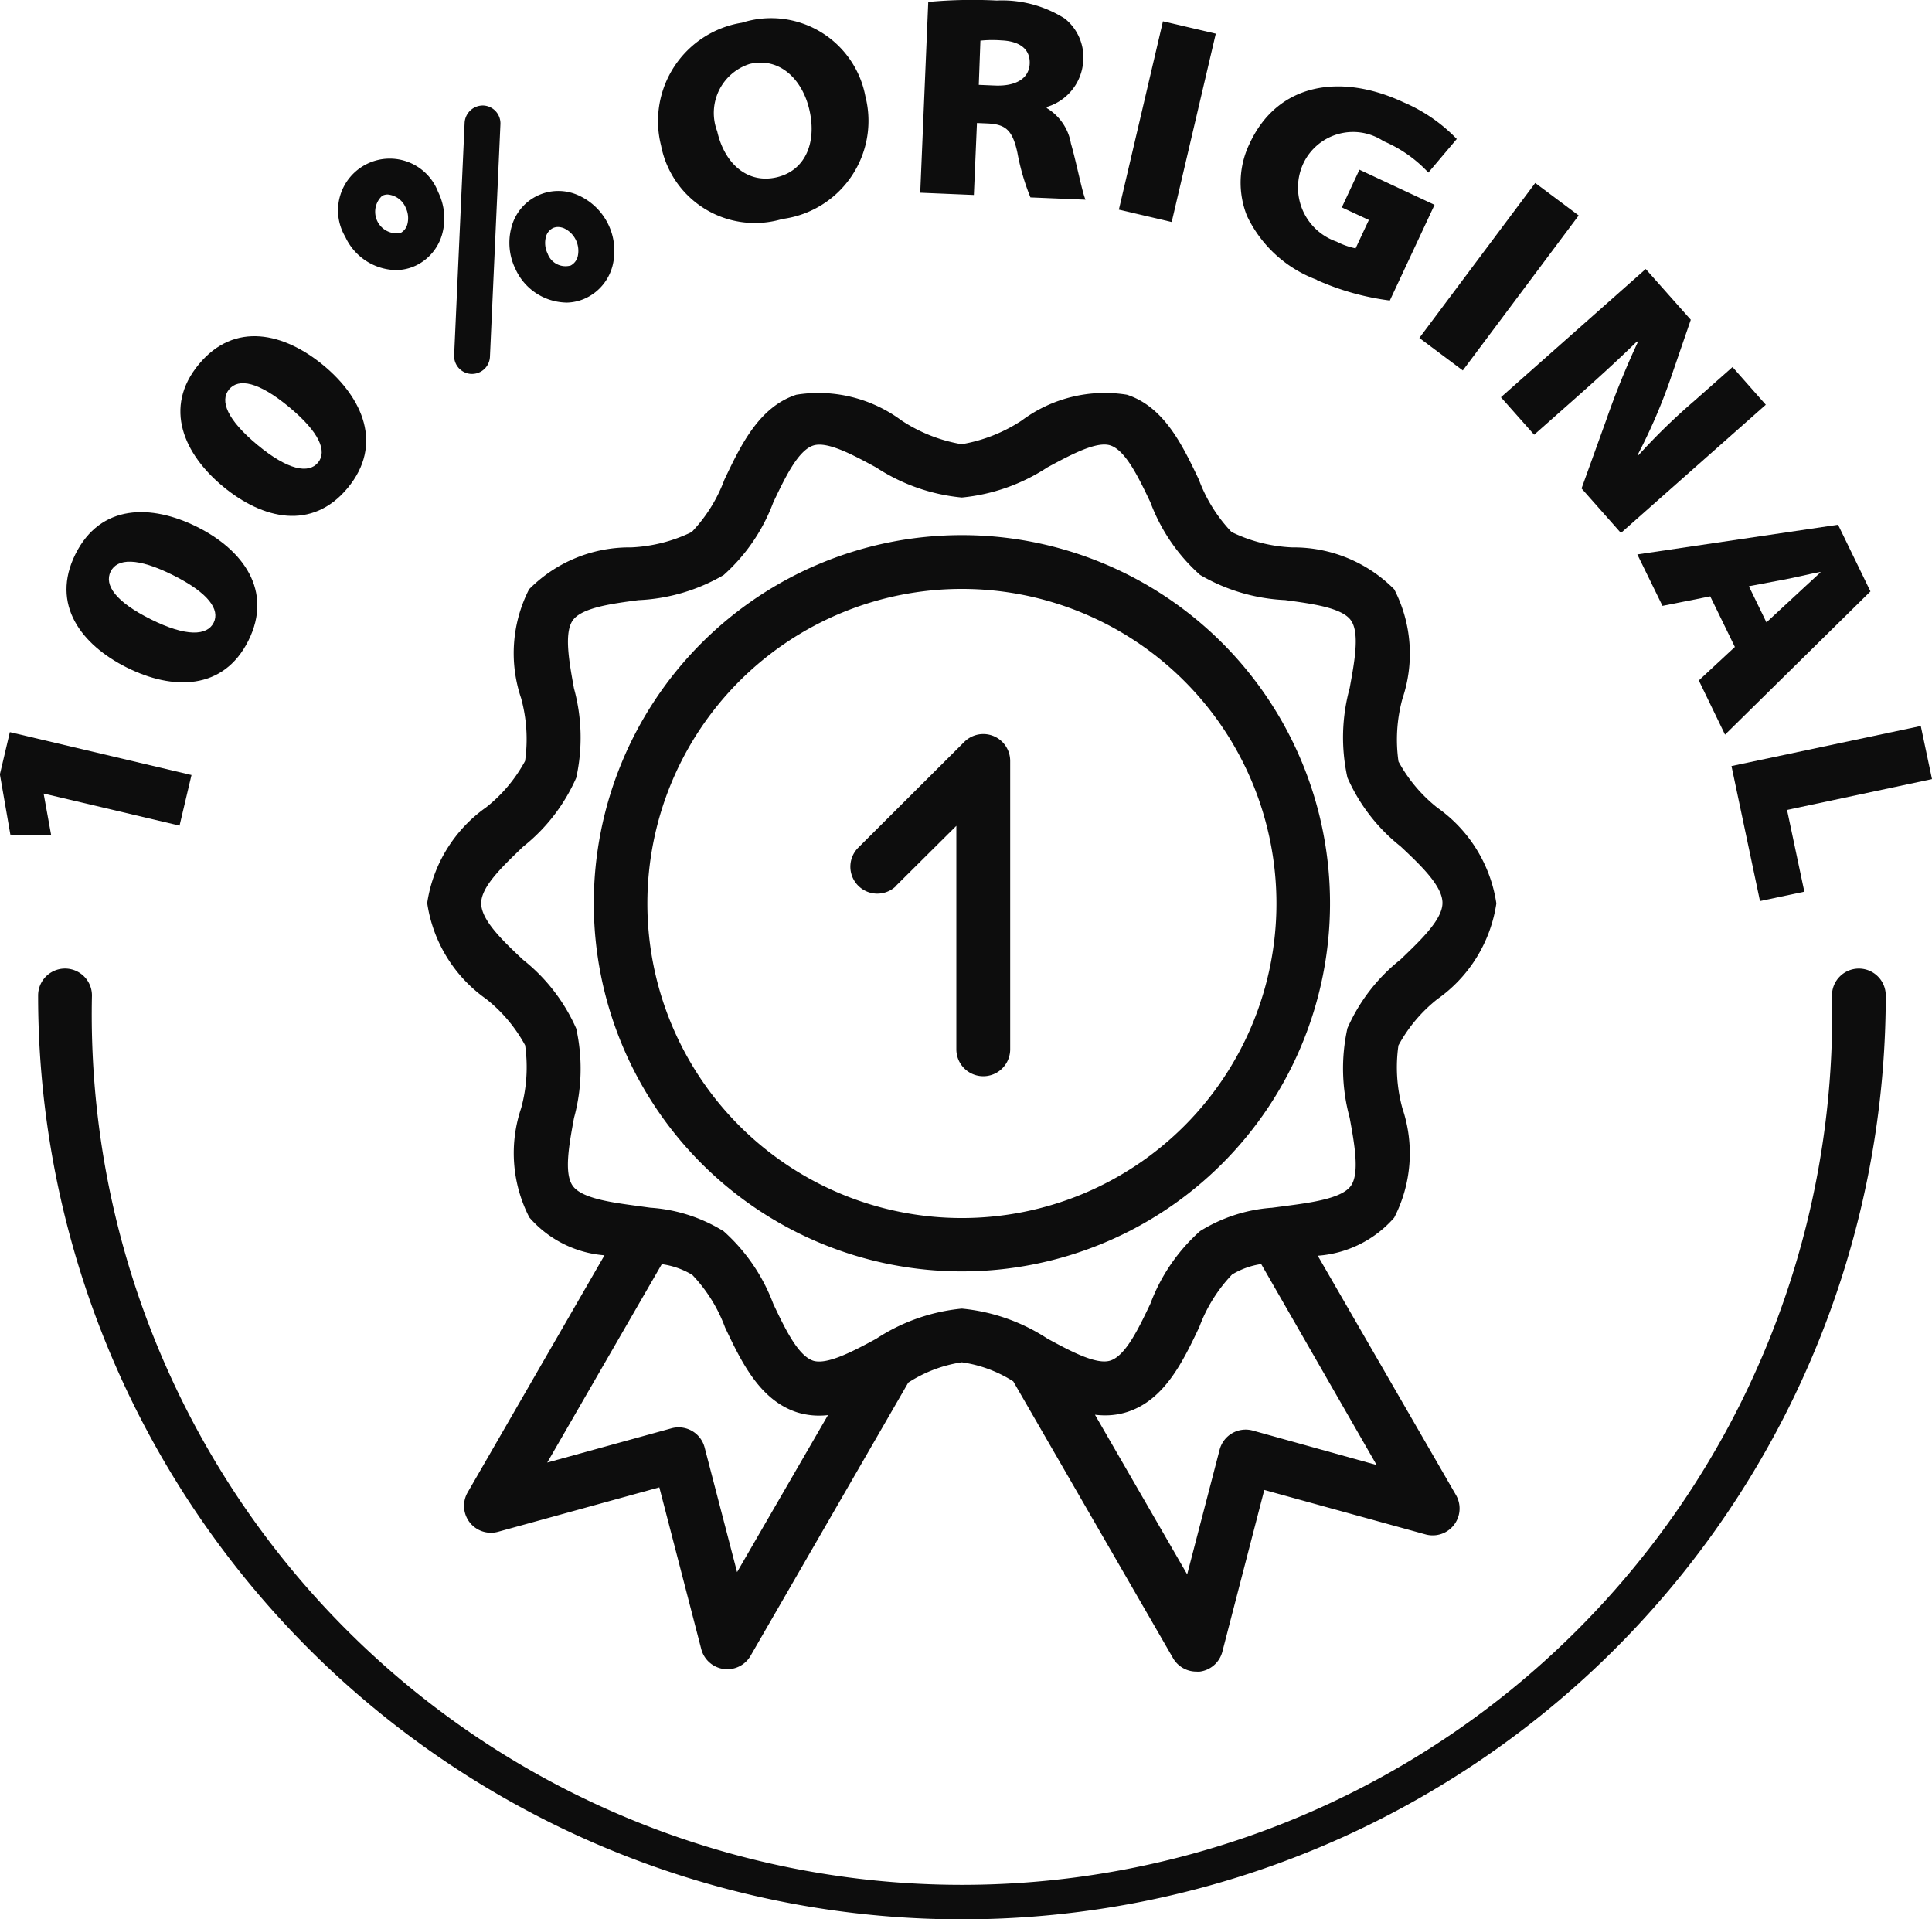 <svg xmlns="http://www.w3.org/2000/svg" width="36.854" height="36.61" viewBox="0 0 36.854 36.61">
  <g id="original" transform="translate(-10.375 -8.509)">
    <path id="Path_98" data-name="Path 98" d="M50.5,52.38a7.022,7.022,0,1,0-7.022-7.022A7.022,7.022,0,0,0,50.5,52.38Zm0-13.018a6,6,0,1,1-6,6,6,6,0,0,1,6-6Z" transform="translate(-21.776 -19.62)" fill="#0d0d0d"/>
    <path id="Path_99" data-name="Path 99" d="M36.137,34.075a2.68,2.68,0,0,0-.157,2.085,2.951,2.951,0,0,1,.076,1.2,2.863,2.863,0,0,1-.742.883,2.724,2.724,0,0,0-1.125,1.825A2.723,2.723,0,0,0,35.315,41.9a2.872,2.872,0,0,1,.742.882,2.954,2.954,0,0,1-.076,1.2,2.678,2.678,0,0,0,.157,2.084,2.116,2.116,0,0,0,1.433.722l-2.609,4.52a.513.513,0,0,0,.582.753l3.073-.847.8,3.085a.513.513,0,0,0,.941.127l3.008-5.21a2.587,2.587,0,0,1,1.021-.387,2.473,2.473,0,0,1,.982.364l3.047,5.278a.513.513,0,0,0,.445.257.581.581,0,0,0,.068,0,.513.513,0,0,0,.428-.379l.8-3.085,3.073.847a.513.513,0,0,0,.582-.753l-2.635-4.562a2.139,2.139,0,0,0,1.458-.726,2.68,2.68,0,0,0,.157-2.085,2.952,2.952,0,0,1-.076-1.2,2.869,2.869,0,0,1,.742-.883,2.722,2.722,0,0,0,1.126-1.826,2.722,2.722,0,0,0-1.125-1.825,2.866,2.866,0,0,1-.742-.882,2.953,2.953,0,0,1,.076-1.2,2.678,2.678,0,0,0-.157-2.084,2.7,2.7,0,0,0-1.947-.8,2.932,2.932,0,0,1-1.156-.293,2.909,2.909,0,0,1-.624-1c-.31-.65-.66-1.388-1.372-1.619a2.65,2.65,0,0,0-2.007.492,2.987,2.987,0,0,1-1.146.452,2.987,2.987,0,0,1-1.146-.452,2.66,2.66,0,0,0-2.007-.492c-.712.231-1.063.969-1.372,1.619a2.909,2.909,0,0,1-.624,1,2.937,2.937,0,0,1-1.156.293,2.692,2.692,0,0,0-1.948.8ZM40.1,52.831l-.619-2.378a.513.513,0,0,0-.633-.365l-2.369.653,2.185-3.784a1.522,1.522,0,0,1,.582.205,2.912,2.912,0,0,1,.624,1c.308.65.66,1.388,1.372,1.62a1.428,1.428,0,0,0,.592.054Zm9.838-2.7a.513.513,0,0,0-.633.365l-.619,2.378-1.759-3.045a1.673,1.673,0,0,0,.19.012,1.374,1.374,0,0,0,.429-.066c.712-.231,1.063-.969,1.372-1.62a2.912,2.912,0,0,1,.624-1,1.487,1.487,0,0,1,.556-.2L52.3,50.788ZM36.989,35.975c-.091-.5-.194-1.059-.022-1.3s.748-.318,1.252-.384a3.523,3.523,0,0,0,1.625-.479,3.49,3.49,0,0,0,.947-1.386c.221-.464.47-.989.762-1.084.27-.087.764.182,1.2.418a3.6,3.6,0,0,0,1.634.574,3.6,3.6,0,0,0,1.634-.576c.438-.236.936-.505,1.2-.418.292.095.542.62.763,1.084a3.49,3.49,0,0,0,.947,1.385,3.524,3.524,0,0,0,1.625.481c.5.068,1.077.142,1.252.384s.068.8-.022,1.295a3.555,3.555,0,0,0-.043,1.707,3.442,3.442,0,0,0,1.013,1.311c.4.374.8.761.8,1.079s-.411.706-.8,1.08a3.445,3.445,0,0,0-1.013,1.311,3.555,3.555,0,0,0,.043,1.707c.091.5.194,1.061.022,1.3s-.747.318-1.252.384l-.259.034h-.01a3,3,0,0,0-1.356.445,3.49,3.49,0,0,0-.947,1.385c-.221.464-.47.989-.763,1.084-.267.086-.764-.181-1.2-.418a3.6,3.6,0,0,0-1.634-.573,3.6,3.6,0,0,0-1.634.576c-.438.237-.934.5-1.2.418-.292-.095-.542-.62-.762-1.084a3.49,3.49,0,0,0-.947-1.386,3.04,3.04,0,0,0-1.383-.448h-.007l-.235-.032c-.5-.068-1.077-.142-1.252-.384s-.068-.8.022-1.295a3.556,3.556,0,0,0,.043-1.707,3.446,3.446,0,0,0-1.013-1.311c-.4-.374-.8-.761-.8-1.08s.411-.705.8-1.079a3.441,3.441,0,0,0,1.013-1.313,3.554,3.554,0,0,0-.043-1.706Z" transform="translate(-15.665 -14.335)" fill="#0d0d0d"/>
    <path id="Path_100" data-name="Path 100" d="M58.654,52.325l1.147-1.14v4.263a.513.513,0,1,0,1.027,0v-5.5a.513.513,0,0,0-.875-.364L57.931,51.6a.513.513,0,0,0,.724.729Z" transform="translate(-31.183 -26.924)" fill="#0d0d0d"/>
    <path id="Path_101" data-name="Path 101" d="M11.209,50.5l0-.011L13.8,51.1l.228-.965-3.465-.818-.19.805.2,1.15.779.015Z" transform="translate(0 -26.843)" fill="#0d0d0d"/>
    <path id="Path_102" data-name="Path 102" d="M15.233,40.018c.872.435,1.841.441,2.318-.513s-.107-1.736-.979-2.17-1.841-.441-2.32.519S14.366,39.585,15.233,40.018Zm-.31-1.831c.127-.255.513-.27,1.19.068s.9.658.776.907-.521.274-1.2-.065S14.8,38.442,14.923,38.187Z" transform="translate(-2.438 -18.776)" fill="#0d0d0d"/>
    <path id="Path_103" data-name="Path 103" d="M21.248,30.118c.753.622,1.694.848,2.376.025s.289-1.716-.461-2.337-1.694-.848-2.379-.022S20.5,29.5,21.248,30.118Zm.113-1.855c.182-.219.562-.146,1.144.336s.73.846.552,1.061-.57.147-1.152-.335S21.18,28.482,21.361,28.263Z" transform="translate(-6.616 -12.327)" fill="#0d0d0d"/>
    <path id="Path_104" data-name="Path 104" d="M49.435,13.393a1.888,1.888,0,0,0,1.577-2.338,1.83,1.83,0,0,0-2.355-1.405,1.9,1.9,0,0,0-1.543,2.342,1.823,1.823,0,0,0,2.32,1.4Zm-.616-2.96c.539-.122.988.271,1.127.89s-.082,1.152-.632,1.277-.99-.259-1.129-.879a.98.98,0,0,1,.631-1.288Z" transform="translate(-24.129 -0.708)" fill="#0d0d0d"/>
    <path id="Path_105" data-name="Path 105" d="M62.76,10.855l.186.008c.345.014.489.108.585.556a4.346,4.346,0,0,0,.249.855l1.051.044c-.065-.145-.169-.692-.279-1.075a.978.978,0,0,0-.46-.672v-.022a.976.976,0,0,0,.694-.859.946.946,0,0,0-.349-.826,2.234,2.234,0,0,0-1.3-.345,9.171,9.171,0,0,0-1.306.027l-.153,3.639,1.023.043Zm.066-1.571a2.239,2.239,0,0,1,.4-.005c.35.015.552.166.54.445s-.259.433-.665.416l-.306-.013Z" transform="translate(-33.749)" fill="#0d0d0d"/>
    <path id="Path_106" data-name="Path 106" d="M0,0H3.69V1.035H0Z" transform="translate(31.718 12.508) rotate(-76.825)" fill="#0d0d0d"/>
    <path id="Path_107" data-name="Path 107" d="M80.986,17.026a4.951,4.951,0,0,0,1.395.392l.853-1.825-1.433-.67-.336.719.516.24-.253.541a1.412,1.412,0,0,1-.363-.128,1.091,1.091,0,0,1-.63-1.5,1.05,1.05,0,0,1,1.525-.417,2.511,2.511,0,0,1,.856.6l.542-.641a3.086,3.086,0,0,0-1.016-.7c-1.19-.556-2.393-.376-2.933.781a1.711,1.711,0,0,0-.054,1.383,2.394,2.394,0,0,0,1.332,1.221Z" transform="translate(-45.494 -3.177)" fill="#0d0d0d"/>
    <path id="Path_108" data-name="Path 108" d="M0,0H3.691V1.035H0Z" transform="translate(37.45 14.955) rotate(-53.21)" fill="#0d0d0d"/>
    <path id="Path_109" data-name="Path 109" d="M94.681,26.662l.746-.66c.418-.37.816-.73,1.216-1.12l.014.016a15.555,15.555,0,0,0-.6,1.48l-.472,1.309.751.849L99.1,26.09l-.635-.719-.722.639a11.876,11.876,0,0,0-1.076,1.047l-.011-.012a10.639,10.639,0,0,0,.613-1.413l.4-1.163-.86-.968-2.762,2.446Z" transform="translate(-55.041 -9.861)" fill="#0d0d0d"/>
    <path id="Path_110" data-name="Path 110" d="M102.137,39.308l.911-.181.47.965-.688.639.5,1.034,2.774-2.733-.618-1.271-3.829.566Zm2.312-.5c.218-.039.483-.107.7-.147l0,.01c-.163.153-.371.339-.529.489l-.5.463-.335-.689Z" transform="translate(-60.049 -19.243)" fill="#0d0d0d"/>
    <path id="Path_111" data-name="Path 111" d="M107.444,52.326l.846-.179-.33-1.559L110.725,50l-.214-1.013-3.611.764Z" transform="translate(-63.496 -26.63)" fill="#0d0d0d"/>
    <path id="Path_112" data-name="Path 112" d="M36.016,19.507h.015a.342.342,0,0,0,.342-.327l.2-4.436a.342.342,0,0,0-.326-.357.349.349,0,0,0-.357.326l-.2,4.436a.342.342,0,0,0,.326.358Z" transform="translate(-16.652 -3.866)" fill="#0d0d0d"/>
    <path id="Path_113" data-name="Path 113" d="M30.3,19.476a.9.9,0,0,0,.394-.089.946.946,0,0,0,.5-.61,1.134,1.134,0,0,0-.08-.79.987.987,0,1,0-1.772.853,1.09,1.09,0,0,0,.963.636Zm-.248-1.42a.226.226,0,0,1,.1-.022.411.411,0,0,1,.342.249.46.46,0,0,1,.034.313.267.267,0,0,1-.133.173.412.412,0,0,1-.344-.714Z" transform="translate(-12.381 -5.815)" fill="#0d0d0d"/>
    <path id="Path_114" data-name="Path 114" d="M39.836,21.287a.9.9,0,0,0,.394-.09.945.945,0,0,0,.5-.61,1.163,1.163,0,0,0-.648-1.345.924.924,0,0,0-1.282.616,1.137,1.137,0,0,0,.08.791,1.089,1.089,0,0,0,.961.637Zm-.379-1.247a.267.267,0,0,1,.133-.173.228.228,0,0,1,.1-.022.308.308,0,0,1,.119.026.476.476,0,0,1,.257.537.267.267,0,0,1-.133.171.363.363,0,0,1-.441-.227.457.457,0,0,1-.034-.312Z" transform="translate(-18.671 -7.006)" fill="#0d0d0d"/>
    <path id="Path_115" data-name="Path 115" d="M47.232,62.5a.513.513,0,0,0-.513.513,16.6,16.6,0,1,1-33.192,0,.513.513,0,1,0-1.027,0,17.622,17.622,0,0,0,35.245,0,.513.513,0,0,0-.513-.513Z" transform="translate(-1.398 -35.516)" fill="#0d0d0d"/>
  </g>
</svg>
